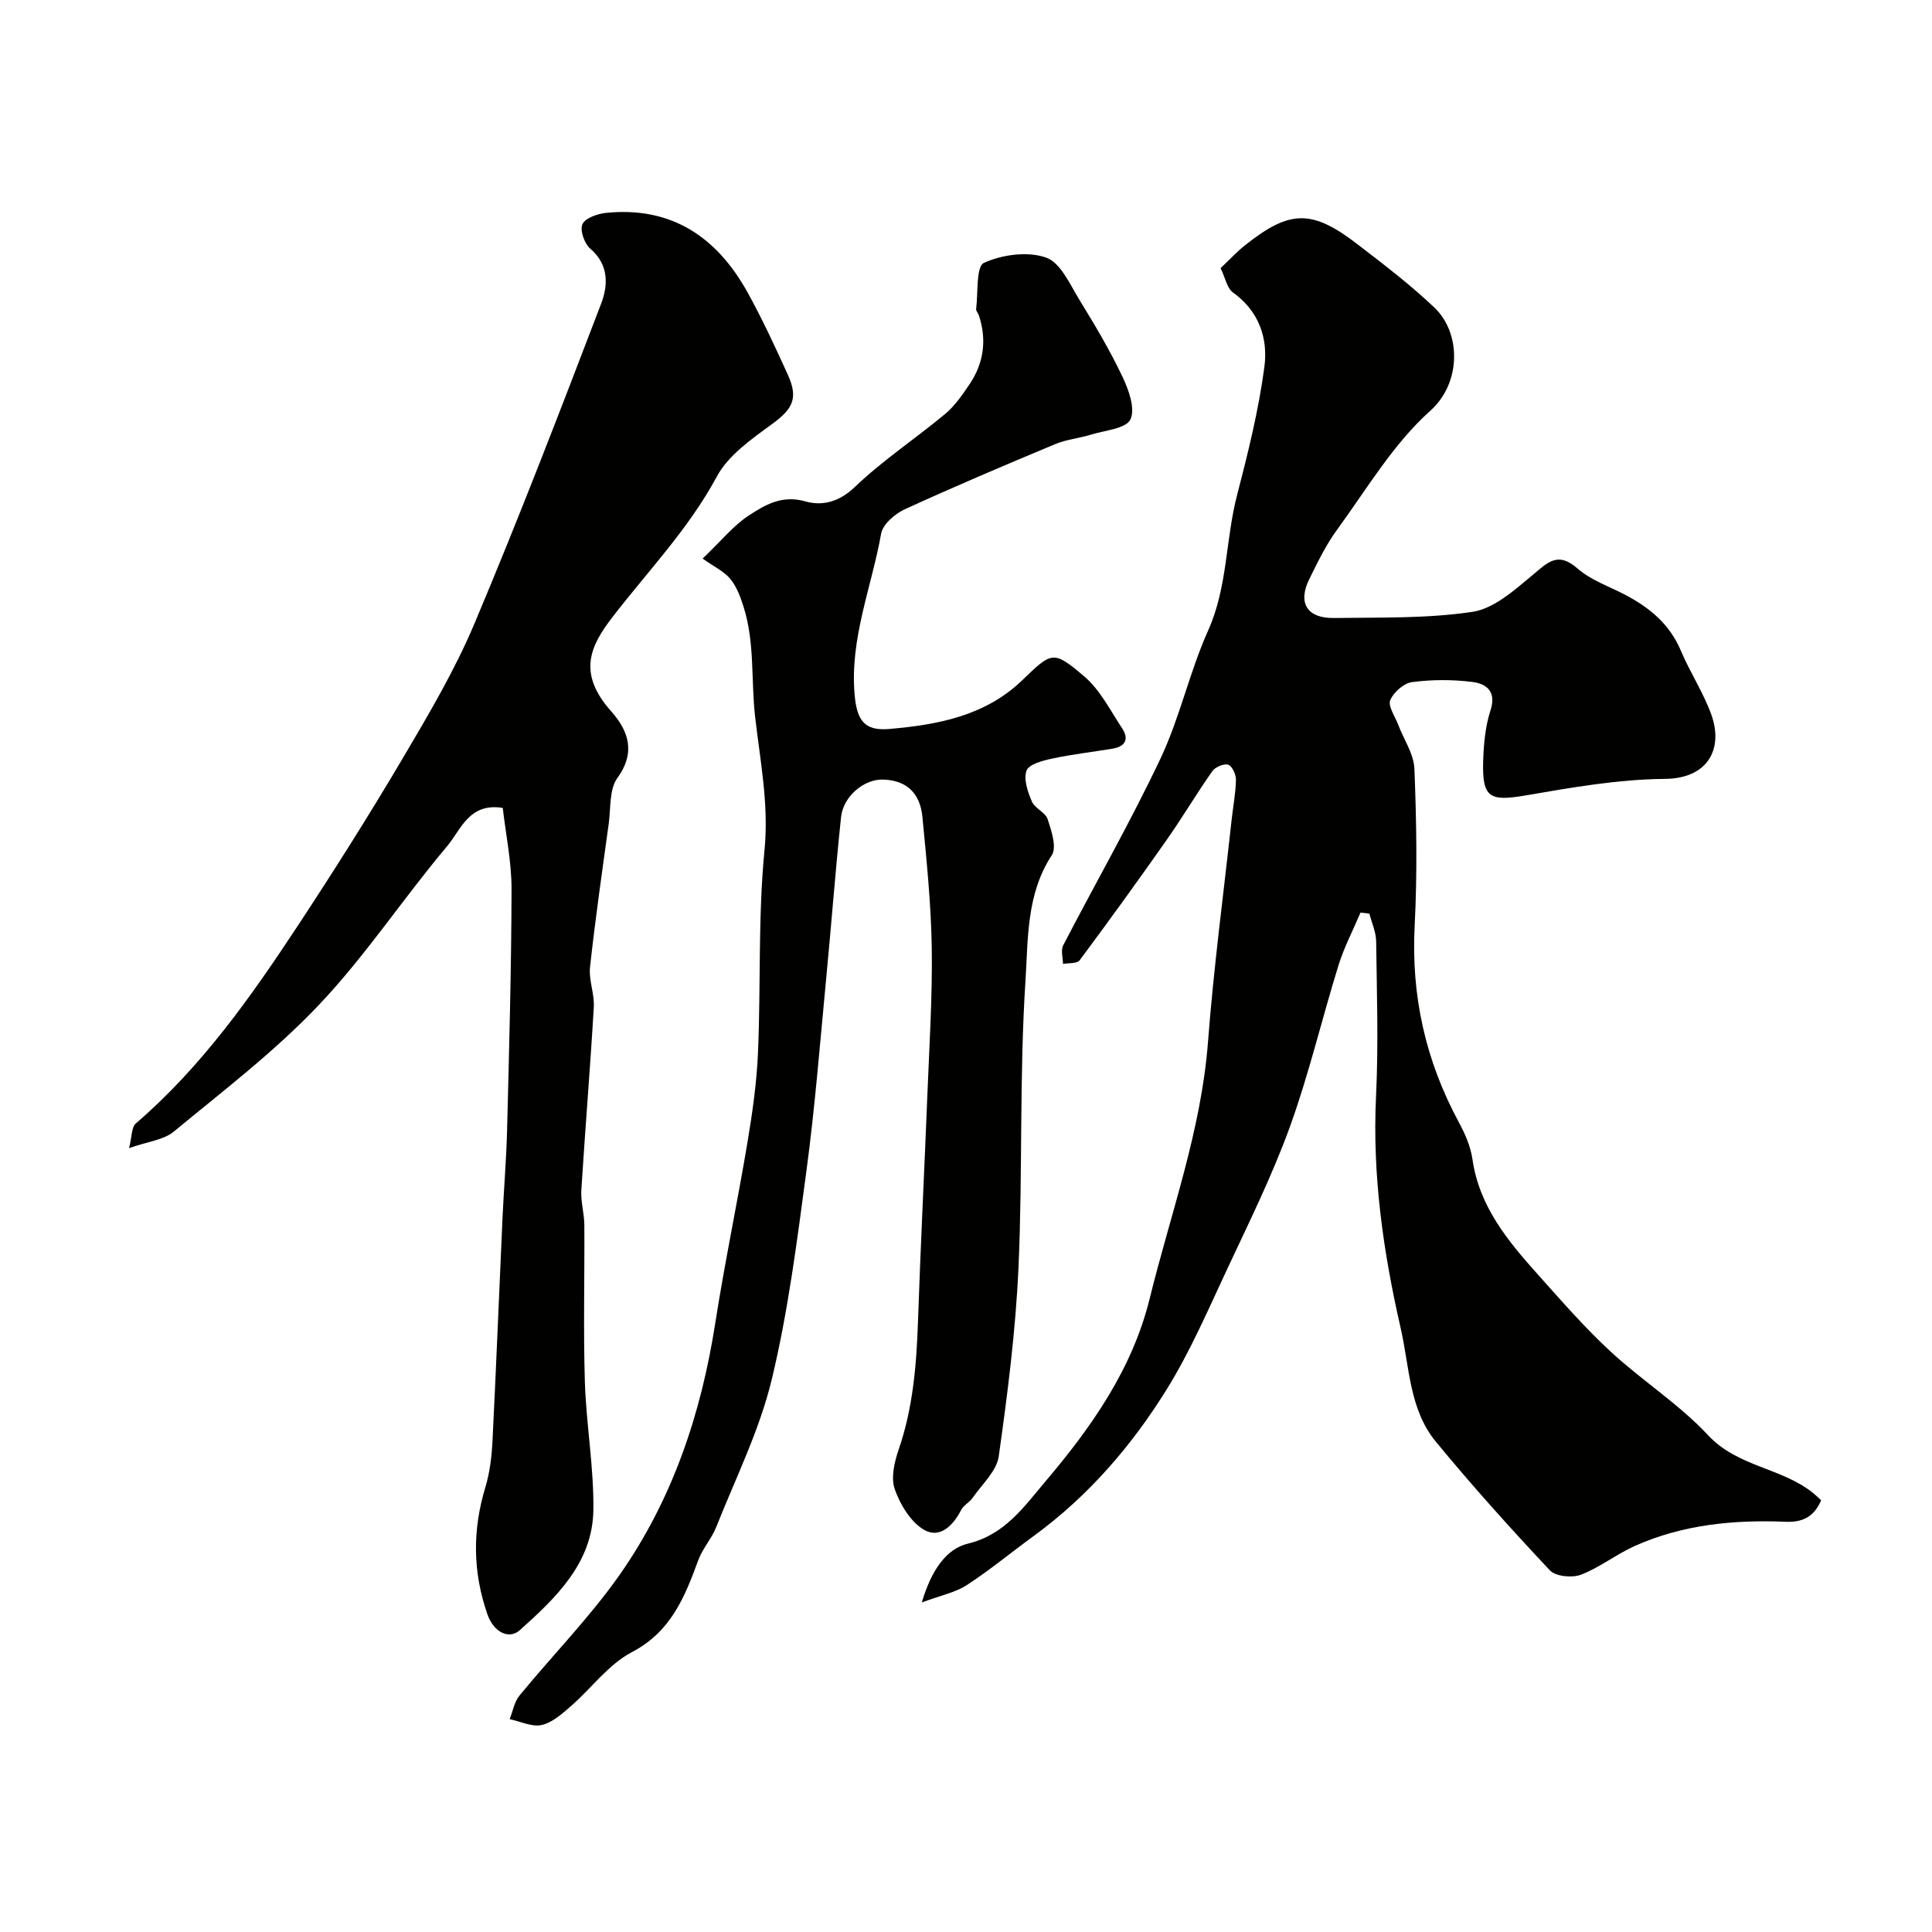 <svg enable-background="new 0 0 400 400" viewBox="0 0 400 400" xmlns="http://www.w3.org/2000/svg"><g fill="#010100"><path d="m252.71 55.51c1.97-1.85 3.44-3.46 5.13-4.79 9.23-7.31 13.79-7.4 23.21-.15 5.46 4.2 10.97 8.39 15.94 13.12 5.5 5.24 5.62 15.56-.86 21.35-7.66 6.85-13.14 16.19-19.31 24.64-2.3 3.14-4.03 6.74-5.76 10.25-2.41 4.88-.45 8.1 5.09 8.02 9.6-.14 19.3.14 28.73-1.28 4.44-.67 8.66-4.48 12.39-7.58 3.12-2.6 5.21-5.02 9.35-1.38 2.75 2.41 6.49 3.68 9.82 5.42 5.07 2.65 9.24 6.08 11.56 11.58 1.89 4.48 4.64 8.63 6.29 13.18 2.56 7.05-.59 13.3-9.59 13.37-9.6.08-19.24 1.77-28.75 3.41-7.49 1.29-9.09.55-8.88-6.95.1-3.57.43-7.28 1.52-10.64 1.3-4-.92-5.53-3.77-5.89-4.1-.52-8.36-.5-12.46.03-1.71.22-3.83 2.09-4.52 3.73-.51 1.23.95 3.3 1.59 4.98 1.17 3.09 3.28 6.13 3.41 9.26.43 10.82.61 21.68.05 32.48-.75 14.5 2.26 27.92 9.12 40.63 1.3 2.4 2.47 5.07 2.85 7.73 1.41 9.81 7.36 16.94 13.59 23.9 4.86 5.43 9.66 10.96 15 15.89 6.5 6.02 14.17 10.87 20.17 17.31 6.15 6.61 15.29 6.73 21.81 12.02.51.41.98.88 1.62 1.47-1.42 3.28-3.68 4.6-7.31 4.45-10.74-.45-21.34.56-31.28 5.01-3.84 1.72-7.25 4.46-11.16 5.95-1.82.7-5.22.36-6.42-.91-8.12-8.65-16.07-17.48-23.61-26.64-5.52-6.71-5.44-15.49-7.28-23.52-3.61-15.78-5.88-31.64-5.1-47.93.52-10.68.17-21.4.03-32.1-.02-1.93-.91-3.85-1.4-5.77-.61-.07-1.23-.15-1.84-.22-1.54 3.64-3.4 7.17-4.56 10.92-3.46 11.14-6.12 22.56-10.09 33.51-3.68 10.14-8.51 19.87-13.09 29.67-3.87 8.27-7.51 16.73-12.3 24.47-7.29 11.79-16.32 22.26-27.65 30.52-4.62 3.37-9.05 7.04-13.83 10.15-2.36 1.53-5.34 2.11-9.31 3.59 1.96-6.62 5.02-11.09 9.55-12.18 7.65-1.83 11.65-7.7 15.94-12.75 9.52-11.21 18.07-23.29 21.68-37.95 4.34-17.63 10.67-34.78 12.08-53.14 1.17-15.36 3.22-30.66 4.89-45.98.3-2.77.84-5.53.9-8.3.02-1.1-.77-2.86-1.59-3.14-.88-.3-2.7.47-3.3 1.33-3.26 4.63-6.15 9.53-9.41 14.17-5.91 8.42-11.93 16.75-18.07 25-.53.71-2.26.52-3.44.74-.01-1.29-.48-2.83.04-3.84 6.69-12.92 13.95-25.56 20.16-38.71 4.01-8.48 6-17.91 9.85-26.48 4.05-9.01 3.58-18.75 5.98-27.98 2.28-8.78 4.48-17.65 5.67-26.61.78-5.87-1.1-11.54-6.53-15.41-1.23-.92-1.59-3.08-2.54-5.03z"/><path d="m145.47 115.65c3.93-3.75 6.38-6.83 9.5-8.88 3.39-2.23 6.93-4.34 11.74-2.97 3.52 1.01 7.01.15 10.29-2.99 5.77-5.52 12.54-9.99 18.7-15.12 1.98-1.65 3.52-3.91 4.99-6.07 2.99-4.4 3.66-9.22 1.98-14.31-.15-.47-.63-.93-.57-1.35.42-3.33-.04-8.78 1.62-9.54 3.78-1.72 9.07-2.43 12.87-1.09 3.02 1.07 4.98 5.65 7 8.93 3.15 5.11 6.22 10.3 8.79 15.71 1.3 2.73 2.72 6.64 1.66 8.87-.91 1.91-5.24 2.25-8.1 3.13-2.46.76-5.12 1-7.47 1.98-10.45 4.36-20.88 8.78-31.16 13.5-2.03.93-4.53 3.09-4.88 5.03-1.97 11.07-6.51 21.72-5.49 33.33.46 5.29 1.99 7.55 7.11 7.12 10.01-.86 19.84-2.67 27.5-10.01 6.24-5.98 6.44-6.41 12.95-.86 3.28 2.8 5.38 7.03 7.83 10.74 1.49 2.25.62 3.78-2.03 4.21-4.18.69-8.39 1.17-12.53 2.06-1.92.41-4.78 1.18-5.24 2.49-.64 1.8.26 4.4 1.12 6.4.61 1.43 2.8 2.23 3.26 3.65.78 2.39 1.92 5.82.85 7.46-5.3 8.06-4.89 17.39-5.45 26.06-1.28 19.7-.56 39.52-1.44 59.26-.59 13.09-2.26 26.15-4.09 39.13-.43 3.05-3.45 5.77-5.39 8.57-.65.94-1.88 1.54-2.39 2.53-1.69 3.27-4.44 6.02-7.72 4.09-2.75-1.62-4.89-5.18-6.02-8.35-.84-2.35-.11-5.59.77-8.15 2.99-8.66 3.72-17.56 4.03-26.61.53-15.7 1.33-31.39 1.95-47.09.4-10.1 1.05-20.2.9-30.29-.14-9.03-1.07-18.06-1.93-27.06-.49-5.12-3.46-7.64-8.19-7.76-3.9-.1-8.2 3.45-8.66 7.78-1.19 11.28-2.03 22.59-3.12 33.87-1.25 13.07-2.28 26.17-4.02 39.17-1.95 14.55-3.79 29.21-7.22 43.44-2.53 10.48-7.47 20.39-11.48 30.49-.95 2.4-2.83 4.45-3.72 6.87-2.81 7.66-5.66 14.81-13.77 19.05-4.81 2.52-8.33 7.45-12.57 11.14-1.83 1.59-3.85 3.43-6.07 3.93-2.02.46-4.41-.74-6.64-1.21.66-1.65.97-3.58 2.04-4.89 6.87-8.38 14.55-16.18 20.75-25.02 10.93-15.59 16.85-33.3 19.78-52.1 1.96-12.56 4.6-25.02 6.69-37.56 1.03-6.14 1.9-12.35 2.16-18.56.59-13.92-.01-27.93 1.34-41.76.93-9.56-.9-18.48-1.95-27.72-.85-7.49-.04-15.21-2.35-22.58-.65-2.07-1.44-4.26-2.78-5.89-1.33-1.59-3.43-2.56-5.73-4.2z"/><path d="m104.09 167.27c-6.98-1.14-8.68 4.56-11.49 7.89-9.07 10.76-16.88 22.66-26.52 32.84-9.12 9.64-19.83 17.8-30.1 26.29-2.09 1.73-5.37 2.04-9.26 3.42.61-2.4.5-4.33 1.39-5.1 13.65-11.74 23.88-26.27 33.66-41.12 7.43-11.29 14.66-22.73 21.54-34.37 5.38-9.11 10.82-18.3 14.92-28.01 9.22-21.88 17.75-44.06 26.23-66.24 1.43-3.73 1.66-8.04-2.25-11.38-1.21-1.04-2.18-3.8-1.63-5.06.56-1.27 3.08-2.16 4.84-2.35 13.57-1.4 22.99 4.99 29.34 16.43 3.07 5.55 5.75 11.33 8.37 17.11 2.23 4.93.93 7.1-3.33 10.21-4.23 3.09-9.02 6.43-11.39 10.84-5.82 10.8-14.19 19.49-21.55 29.02-4.65 6.03-7.4 11.62-.32 19.58 3.51 3.95 5.18 8.41 1.29 13.79-1.71 2.36-1.36 6.26-1.8 9.48-1.36 9.89-2.79 19.77-3.87 29.68-.29 2.7.94 5.54.78 8.28-.74 12.64-1.79 25.26-2.58 37.89-.15 2.38.6 4.8.62 7.21.07 10.83-.22 21.67.11 32.49.28 8.88 1.89 17.74 1.76 26.6-.17 10.92-7.78 18.15-15.23 24.82-2.21 1.98-5.4.49-6.72-3.32-3.05-8.79-3.09-17.45-.4-26.31.93-3.08 1.31-6.4 1.47-9.64.77-15.36 1.37-30.73 2.07-46.09.28-6.1.8-12.2.95-18.3.42-16.59.88-33.19.92-49.79 0-5.65-1.19-11.31-1.82-16.79z"/></g></svg>